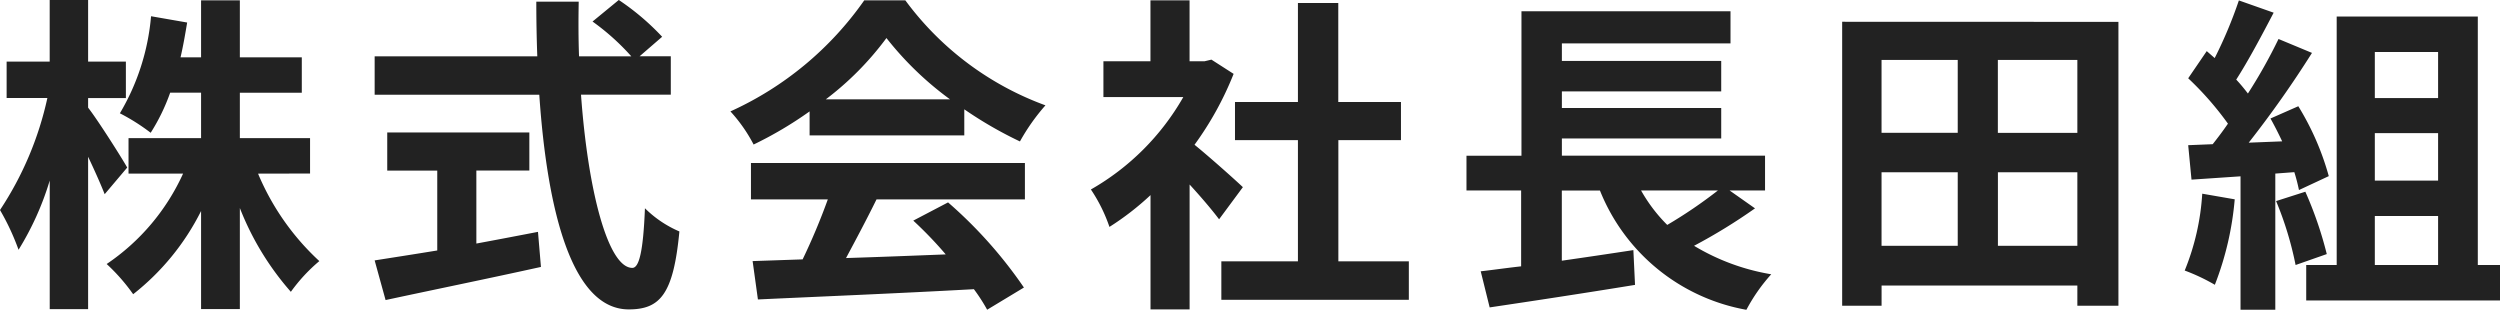 <svg xmlns="http://www.w3.org/2000/svg" width="128.299" height="15.895" viewBox="0 0 128.299 15.895">
  <path id="パス_19045" data-name="パス 19045" d="M6.919-5.8C6.647-6.29,5.406-8.245,4.913-8.874v-.493H6.851v-1.87H4.913V-14.4H2.941v3.162H.731v1.87H2.822A16.939,16.939,0,0,1,.391-3.621a12.3,12.3,0,0,1,.952,2.04,14.836,14.836,0,0,0,1.6-3.553v6.6H4.913v-7.82c.34.714.663,1.445.85,1.921Zm9.384.306V-7.31H12.7V-9.639h3.179v-1.819H12.7v-2.924H10.71v2.924H9.656c.136-.578.238-1.173.34-1.785l-1.853-.323a11.714,11.714,0,0,1-1.6,4.981,10.444,10.444,0,0,1,1.581,1,10.08,10.08,0,0,0,1-2.057H10.71V-7.31H6.987v1.819h2.8A11.152,11.152,0,0,1,5.865-.85,9.747,9.747,0,0,1,7.225.7,12.572,12.572,0,0,0,10.71-3.57V1.462H12.7V-3.723a14.473,14.473,0,0,0,2.618,4.3A8.59,8.59,0,0,1,16.779-1a12.866,12.866,0,0,1-3.145-4.488Zm8.534-.153h2.72V-7.6H20.264v1.955h2.567v4.1c-1.224.2-2.346.374-3.213.51L20.179,1C22.372.527,25.364-.085,28.152-.7L28-2.5c-1.037.2-2.125.408-3.162.6Zm9.979-3.893v-1.972h-1.6l1.156-1A12.7,12.7,0,0,0,32.147-14.4L30.8-13.294a12.035,12.035,0,0,1,1.989,1.785H30.107c-.034-.918-.034-1.87-.017-2.805H27.914c0,.935.017,1.887.051,2.805H19.618v1.972h8.449c.408,5.984,1.683,11.016,4.59,11.016,1.615,0,2.295-.782,2.6-4a5.687,5.687,0,0,1-1.768-1.19c-.085,2.159-.289,3.06-.646,3.06-1.241,0-2.278-3.927-2.635-8.891Zm7.956.238a15.449,15.449,0,0,0,3.111-3.145A16.545,16.545,0,0,0,49.147-9.3Zm-.833,1.853h7.939V-8.789A20.543,20.543,0,0,0,52.734-7.14a10.479,10.479,0,0,1,1.309-1.853,15.551,15.551,0,0,1-7.191-5.389H44.744a16.881,16.881,0,0,1-6.868,5.7,7.9,7.9,0,0,1,1.19,1.7,19.629,19.629,0,0,0,2.873-1.7ZM38.93-4.165h3.944a32.646,32.646,0,0,1-1.292,3.077L39.015-1,39.287.969C42.177.833,46.376.663,50.371.442a9.013,9.013,0,0,1,.68,1.054L52.938.357a22.863,22.863,0,0,0-3.893-4.369l-1.785.935a20.263,20.263,0,0,1,1.666,1.734c-1.734.068-3.485.136-5.117.187.51-.952,1.071-2.006,1.564-3.009h7.616v-1.87H38.93Zm25.245-.629c-.357-.34-1.666-1.513-2.482-2.176A16.5,16.5,0,0,0,63.7-10.608l-1.139-.731-.357.085h-.765v-3.128H59.432v3.128H57.018v1.836h4.1a12.7,12.7,0,0,1-4.743,4.743,8.1,8.1,0,0,1,.952,1.921,14.068,14.068,0,0,0,2.108-1.632V1.479h2.006V-4.93c.578.629,1.156,1.309,1.513,1.785Zm4.9,3.808V-7.208h3.213V-9.163H69.071v-5.083H67v5.083h-3.23v1.955H67V-.986H63.07V.986h9.622V-.986ZM88.553-4.624a23.944,23.944,0,0,1-2.6,1.768,8.089,8.089,0,0,1-1.343-1.768Zm.6,0h1.819V-6.409H80.546v-.884h8.177V-8.857H80.546v-.85h8.177v-1.564H80.546v-.9H89.2v-1.649H78.472v7.412H75.65v1.785h2.805V-.731c-.765.085-1.462.187-2.074.255l.459,1.853C78.9,1.071,81.7.646,84.3.221l-.085-1.785c-1.224.187-2.482.374-3.672.544v-3.6H82.5A9.988,9.988,0,0,0,90.015,1.5,8.982,8.982,0,0,1,91.29-.323a11.244,11.244,0,0,1-3.961-1.462,28.624,28.624,0,0,0,3.128-1.921Zm13.77,2.839V-5.559H107v3.774ZM96.951-5.559h3.91v3.774h-3.91Zm3.91-5.763v3.74h-3.91v-3.74ZM107-7.582h-4.08v-3.74H107Zm-12.07-5.7V1.292h2.023V.255H107V1.292h2.108V-13.277Zm18.479,8.823a12.36,12.36,0,0,1-.9,3.944,9.992,9.992,0,0,1,1.547.731,15.717,15.717,0,0,0,1.02-4.386Zm4.726-1.105a9.248,9.248,0,0,1,.238.918l1.53-.714a13.865,13.865,0,0,0-1.564-3.587l-1.428.629c.2.357.408.765.6,1.173l-1.717.068a54.726,54.726,0,0,0,3.247-4.607l-1.717-.714A26.581,26.581,0,0,1,115.753-9.6c-.17-.221-.374-.476-.6-.714.612-.952,1.309-2.261,1.921-3.434l-1.785-.629a22.471,22.471,0,0,1-1.241,2.958l-.408-.357-.952,1.394a16.015,16.015,0,0,1,2.04,2.329c-.255.374-.527.731-.782,1.054l-1.258.051.17,1.768,2.516-.17V1.5h1.785V-5.491ZM117.2-4.08a17.3,17.3,0,0,1,1,3.281l1.6-.561a19.387,19.387,0,0,0-1.1-3.2Zm5.066.765h3.247V-.8h-3.247Zm3.247-8.415v2.363h-3.247V-11.73Zm0,6.6h-3.247V-7.565h3.247ZM127.551-.8v-12.75h-7.242V-.8h-1.564V1.02h9.945V-.8Z" transform="translate(-0.391 14.399)" fill="#222"/>
</svg>
